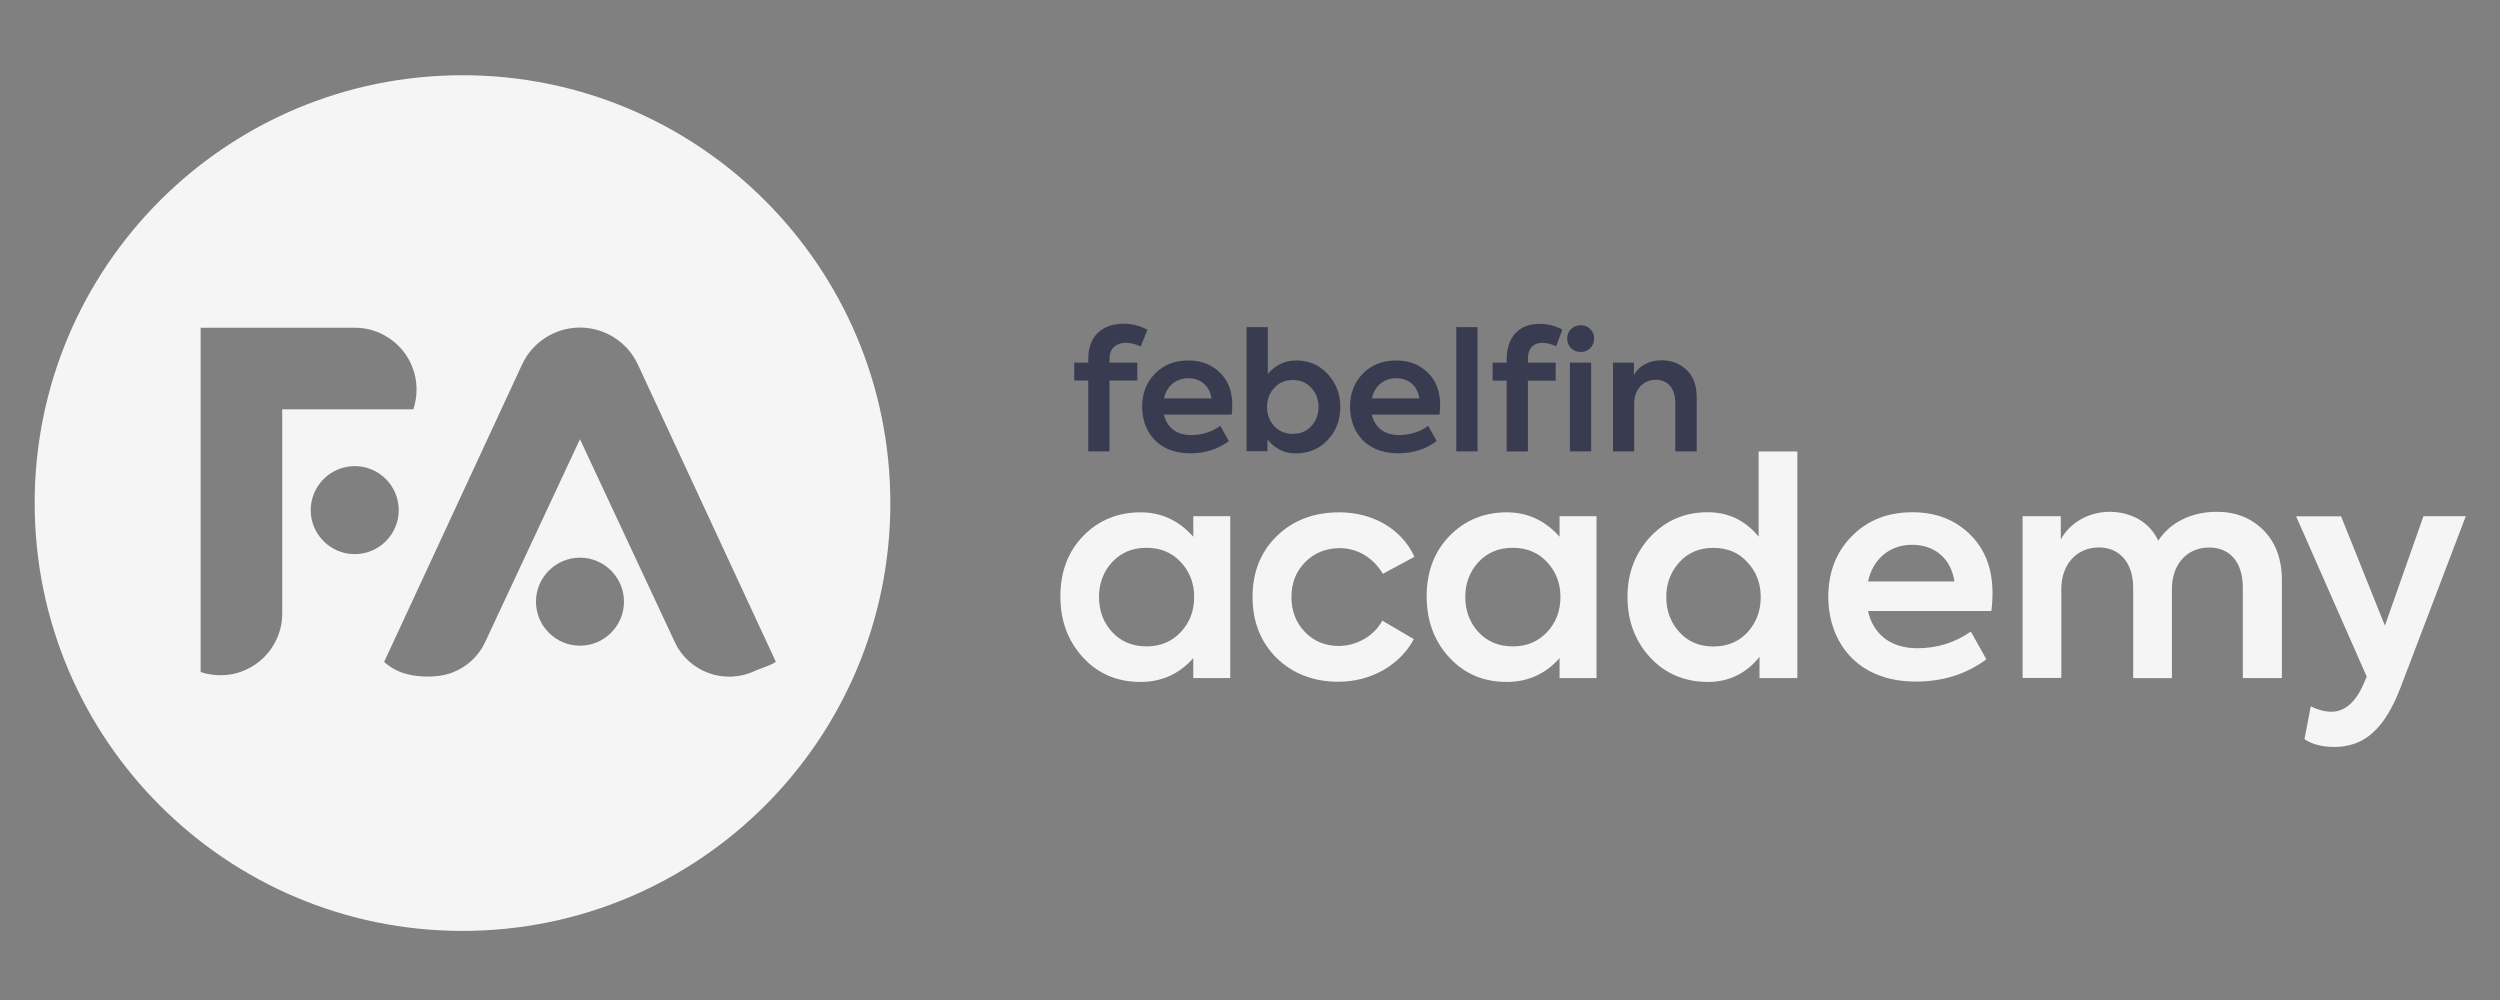 <?xml version="1.0" encoding="utf-8"?>
<!-- Generator: Adobe Illustrator 24.1.0, SVG Export Plug-In . SVG Version: 6.00 Build 0)  -->
<svg version="1.1" id="febelfin_academy" xmlns="http://www.w3.org/2000/svg" xmlns:xlink="http://www.w3.org/1999/xlink" x="0px"
	 y="0px" viewBox="0 0 283.46 113.39" style="enable-background:new 0 0 283.46 113.39;" xml:space="preserve">
<rect x="0" y="0" width="283.46" height="113.39" fill="#808080" stroke="none"/>
<style type="text/css">
	.st0{fill:#393C50;}
	.st1{fill:#F5F5F5;}
</style>
<g>
	<path class="st0" d="M125.8,40.7v0.41h3.15v2.04h-3.15v8.03h-2.41v-8.03h-1.59v-2.04h1.59v-0.46c0-2.54,1.61-3.95,4-3.95
		c0.91,0,1.82,0.22,2.71,0.69l-0.76,1.89c-0.63-0.28-1.17-0.41-1.61-0.41C126.49,38.87,125.8,39.52,125.8,40.7z"/>
	<path class="st0" d="M139.65,47.01h-7.68c0.32,1.39,1.35,2.32,3.08,2.32c1.22,0,2.34-0.35,3.32-1.04l0.96,1.72
		c-1.24,0.93-2.71,1.39-4.38,1.39c-3.78,0-5.45-2.6-5.45-5.27c0-1.52,0.48-2.78,1.45-3.76c0.98-1,2.24-1.5,3.78-1.5
		c1.46,0,2.65,0.46,3.58,1.37c0.95,0.91,1.41,2.13,1.41,3.69C139.73,46.21,139.71,46.56,139.65,47.01z M131.98,45.17h5.38
		c-0.2-1.41-1.22-2.28-2.61-2.28C133.33,42.89,132.29,43.76,131.98,45.17z"/>
	<path class="st0" d="M150.52,42.39c0.96,1.02,1.45,2.26,1.45,3.76s-0.48,2.74-1.45,3.76c-0.95,1-2.15,1.5-3.58,1.5
		c-1.3,0-2.37-0.52-3.23-1.58v1.33h-2.37V37.09h2.41v5.32c0.85-1.02,1.93-1.54,3.21-1.54C148.39,40.87,149.57,41.37,150.52,42.39z
		 M148.68,43.98c-0.54-0.59-1.22-0.89-2.09-0.89c-0.87,0-1.58,0.3-2.11,0.89c-0.54,0.58-0.82,1.3-0.82,2.15
		c0,0.87,0.28,1.59,0.82,2.19c0.54,0.58,1.24,0.87,2.11,0.87c0.87,0,1.56-0.3,2.09-0.87c0.54-0.59,0.82-1.32,0.82-2.19
		C149.5,45.28,149.22,44.56,148.68,43.98z"/>
	<path class="st0" d="M163.22,47.01h-7.68c0.32,1.39,1.35,2.32,3.08,2.32c1.22,0,2.34-0.35,3.32-1.04l0.96,1.72
		c-1.24,0.93-2.71,1.39-4.38,1.39c-3.78,0-5.45-2.6-5.45-5.27c0-1.52,0.48-2.78,1.45-3.76c0.98-1,2.24-1.5,3.78-1.5
		c1.46,0,2.65,0.46,3.58,1.37c0.95,0.91,1.41,2.13,1.41,3.69C163.3,46.21,163.28,46.56,163.22,47.01z M155.55,45.17h5.38
		c-0.2-1.41-1.22-2.28-2.61-2.28C156.9,42.89,155.86,43.76,155.55,45.17z"/>
	<path class="st0" d="M167.53,51.18h-2.41V37.09h2.41V51.18z"/>
	<path class="st0" d="M170.83,40.8c0-2.65,1.45-4.08,3.73-4.08c0.93,0,1.78,0.22,2.58,0.65l-0.69,1.89
		c-0.57-0.26-1.09-0.39-1.52-0.39c-1.09,0-1.69,0.63-1.69,1.82v0.43h3.15v2.04h-3.15v8.03h-2.41v-8.03h-1.59v-2.04h1.59V40.8z
		 M179.23,36.87c0.87,0,1.52,0.67,1.52,1.5c0,0.89-0.65,1.54-1.52,1.54s-1.54-0.65-1.54-1.54
		C177.69,37.53,178.36,36.87,179.23,36.87z M178,51.18V41.11h2.41v10.07H178z"/>
	<path class="st0" d="M182.89,51.18V41.11h2.37v1.41c0.54-1.02,1.71-1.67,3.17-1.67c1.09,0,2.04,0.37,2.8,1.09
		c0.76,0.72,1.15,1.74,1.15,3.1v6.14h-2.43v-5.47c0-1.69-0.87-2.65-2.21-2.65c-1.43,0-2.45,1.11-2.45,2.69v5.43H182.89z"/>
</g>
<g>
	<g>
		<path class="st1" d="M135.3,58.53h4.19v18.35h-4.19v-2.26c-1.59,1.79-3.58,2.7-5.98,2.7c-2.64,0-4.8-0.91-6.52-2.77
			c-1.72-1.86-2.57-4.19-2.57-6.93s0.84-5.04,2.57-6.83s3.92-2.7,6.52-2.7c2.33,0,4.33,0.91,5.98,2.77V58.53z M133.88,63.73
			c-1.01-1.08-2.3-1.62-3.89-1.62c-1.59,0-2.87,0.54-3.89,1.62c-0.98,1.08-1.49,2.4-1.49,3.95c0,1.59,0.51,2.91,1.49,3.99
			c1.01,1.08,2.3,1.62,3.89,1.62c1.59,0,2.87-0.54,3.89-1.62c1.01-1.08,1.52-2.4,1.52-3.99C135.4,66.13,134.89,64.81,133.88,63.73z"
			/>
		<path class="st1" d="M144.72,74.58c-1.79-1.79-2.7-4.09-2.7-6.9c0-2.8,0.91-5.1,2.74-6.89s4.19-2.7,7.1-2.7
			c3.75,0,7.03,1.83,8.52,5.04l-3.58,1.93c-1.08-1.79-2.84-2.91-4.87-2.91c-1.59,0-2.91,0.54-3.95,1.59s-1.55,2.37-1.55,3.95
			c0,1.59,0.51,2.91,1.52,3.96c1.01,1.05,2.3,1.59,3.85,1.59c2.03,0,4.02-1.15,4.93-2.87l3.58,2.1c-1.59,2.94-4.83,4.83-8.58,4.83
			C148.88,77.29,146.55,76.37,144.72,74.58z"/>
		<path class="st1" d="M176.83,58.53h4.19v18.35h-4.19v-2.26c-1.59,1.79-3.58,2.7-5.98,2.7c-2.64,0-4.8-0.91-6.52-2.77
			c-1.72-1.86-2.57-4.19-2.57-6.93s0.84-5.04,2.57-6.83s3.92-2.7,6.52-2.7c2.33,0,4.33,0.91,5.98,2.77V58.53z M175.41,63.73
			c-1.01-1.08-2.3-1.62-3.89-1.62c-1.59,0-2.87,0.54-3.89,1.62c-0.98,1.08-1.49,2.4-1.49,3.95c0,1.59,0.51,2.91,1.49,3.99
			c1.01,1.08,2.3,1.62,3.89,1.62c1.59,0,2.87-0.54,3.89-1.62c1.01-1.08,1.52-2.4,1.52-3.99C176.93,66.13,176.42,64.81,175.41,63.73z
			"/>
		<path class="st1" d="M199.4,51.19h4.39v25.69h-4.29v-2.4c-1.52,1.89-3.48,2.84-5.85,2.84c-2.6,0-4.8-0.91-6.52-2.74
			c-1.72-1.86-2.6-4.16-2.6-6.9c0-2.7,0.88-4.97,2.6-6.83c1.76-1.86,3.92-2.77,6.49-2.77c2.33,0,4.26,0.91,5.78,2.77V51.19z
			 M198.15,71.68c0.98-1.08,1.49-2.4,1.49-3.99c0-1.55-0.51-2.87-1.52-3.95c-0.98-1.08-2.26-1.62-3.85-1.62s-2.87,0.54-3.85,1.62
			c-0.98,1.08-1.49,2.4-1.49,3.95c0,1.59,0.51,2.91,1.49,3.99c0.98,1.08,2.26,1.62,3.85,1.62S197.17,72.76,198.15,71.68z"/>
		<path class="st1" d="M225.79,69.28H211.8c0.57,2.54,2.47,4.22,5.61,4.22c2.23,0,4.26-0.64,6.05-1.89l1.76,3.14
			c-2.26,1.69-4.93,2.53-7.98,2.53c-6.9,0-9.94-4.73-9.94-9.6c0-2.77,0.88-5.07,2.64-6.86c1.79-1.83,4.09-2.74,6.89-2.74
			c2.67,0,4.83,0.84,6.52,2.5c1.72,1.66,2.57,3.89,2.57,6.73C225.92,67.82,225.89,68.47,225.79,69.28z M211.8,65.93h9.8
			c-0.37-2.57-2.23-4.16-4.77-4.16C214.26,61.77,212.37,63.36,211.8,65.93z"/>
		<path class="st1" d="M256.64,60.12c1.39,1.39,2.09,3.28,2.09,5.71v11.05h-4.43V66.64c0-2.97-1.52-4.56-3.82-4.56
			c-2.47,0-4.22,1.86-4.22,4.7v10.11h-4.39V66.67c0-2.87-1.55-4.6-3.89-4.6c-2.47,0-4.26,1.86-4.26,4.73v10.07h-4.39V58.53h4.33
			v2.64c1.05-1.93,3.18-3.14,5.58-3.14c2.4,0.03,4.5,1.15,5.47,3.28c1.32-2.06,3.79-3.28,6.59-3.28
			C253.5,58.02,255.26,58.73,256.64,60.12z"/>
		<path class="st1" d="M274.78,58.53h4.8l-7.44,19.54c-1.76,4.5-3.99,6.62-7.47,6.62c-1.38,0-2.53-0.3-3.38-0.88l0.71-3.72
			c0.85,0.41,1.62,0.61,2.33,0.61c1.45,0,2.67-0.98,3.58-2.97l0.44-1.01l-8.01-18.18h5.1l4.97,12.4L274.78,58.53z"/>
	</g>
</g>
<path class="st1" d="M52.44,8.53c-26.79,0-48.51,21.72-48.51,48.51c0,26.79,21.72,48.51,48.51,48.51s48.51-21.72,48.51-48.51
	C100.95,30.25,79.23,8.53,52.44,8.53z M32,69.57c0,3.85-3.13,6.99-6.99,6.99c-0.77,0-1.52-0.12-2.26-0.36V37.16h17.49
	c3.85,0,6.99,3.13,6.99,6.99c0,0.77-0.12,1.52-0.36,2.26H32V69.57z M35.23,57.84c0-2.75,2.24-4.99,4.99-4.99
	c2.75,0,4.99,2.24,4.99,4.99c0,2.75-2.24,4.99-4.99,4.99C37.47,62.83,35.23,60.59,35.23,57.84z M65.76,73.21
	c-2.75,0-4.99-2.24-4.99-4.99c0-2.75,2.24-4.99,4.99-4.99c2.75,0,4.99,2.24,4.99,4.99C70.75,70.97,68.51,73.21,65.76,73.21z
	 M86.38,75.76c-0.33,0.12-0.62,0.23-0.84,0.33c-3.4,1.58-7.45,0.11-9.03-3.29l-10.75-23l-10.75,23c-0.76,1.64-2.13,2.88-3.84,3.5
	c-1.72,0.63-4.43,0.53-6.04-0.22c-0.57-0.26-1.1-0.61-1.58-1.02l15.65-33.74c1.18-2.54,3.75-4.18,6.56-4.18
	c2.8,0,5.38,1.64,6.56,4.18l15.65,33.72C87.58,75.32,86.92,75.56,86.38,75.76z"/>
</svg>
